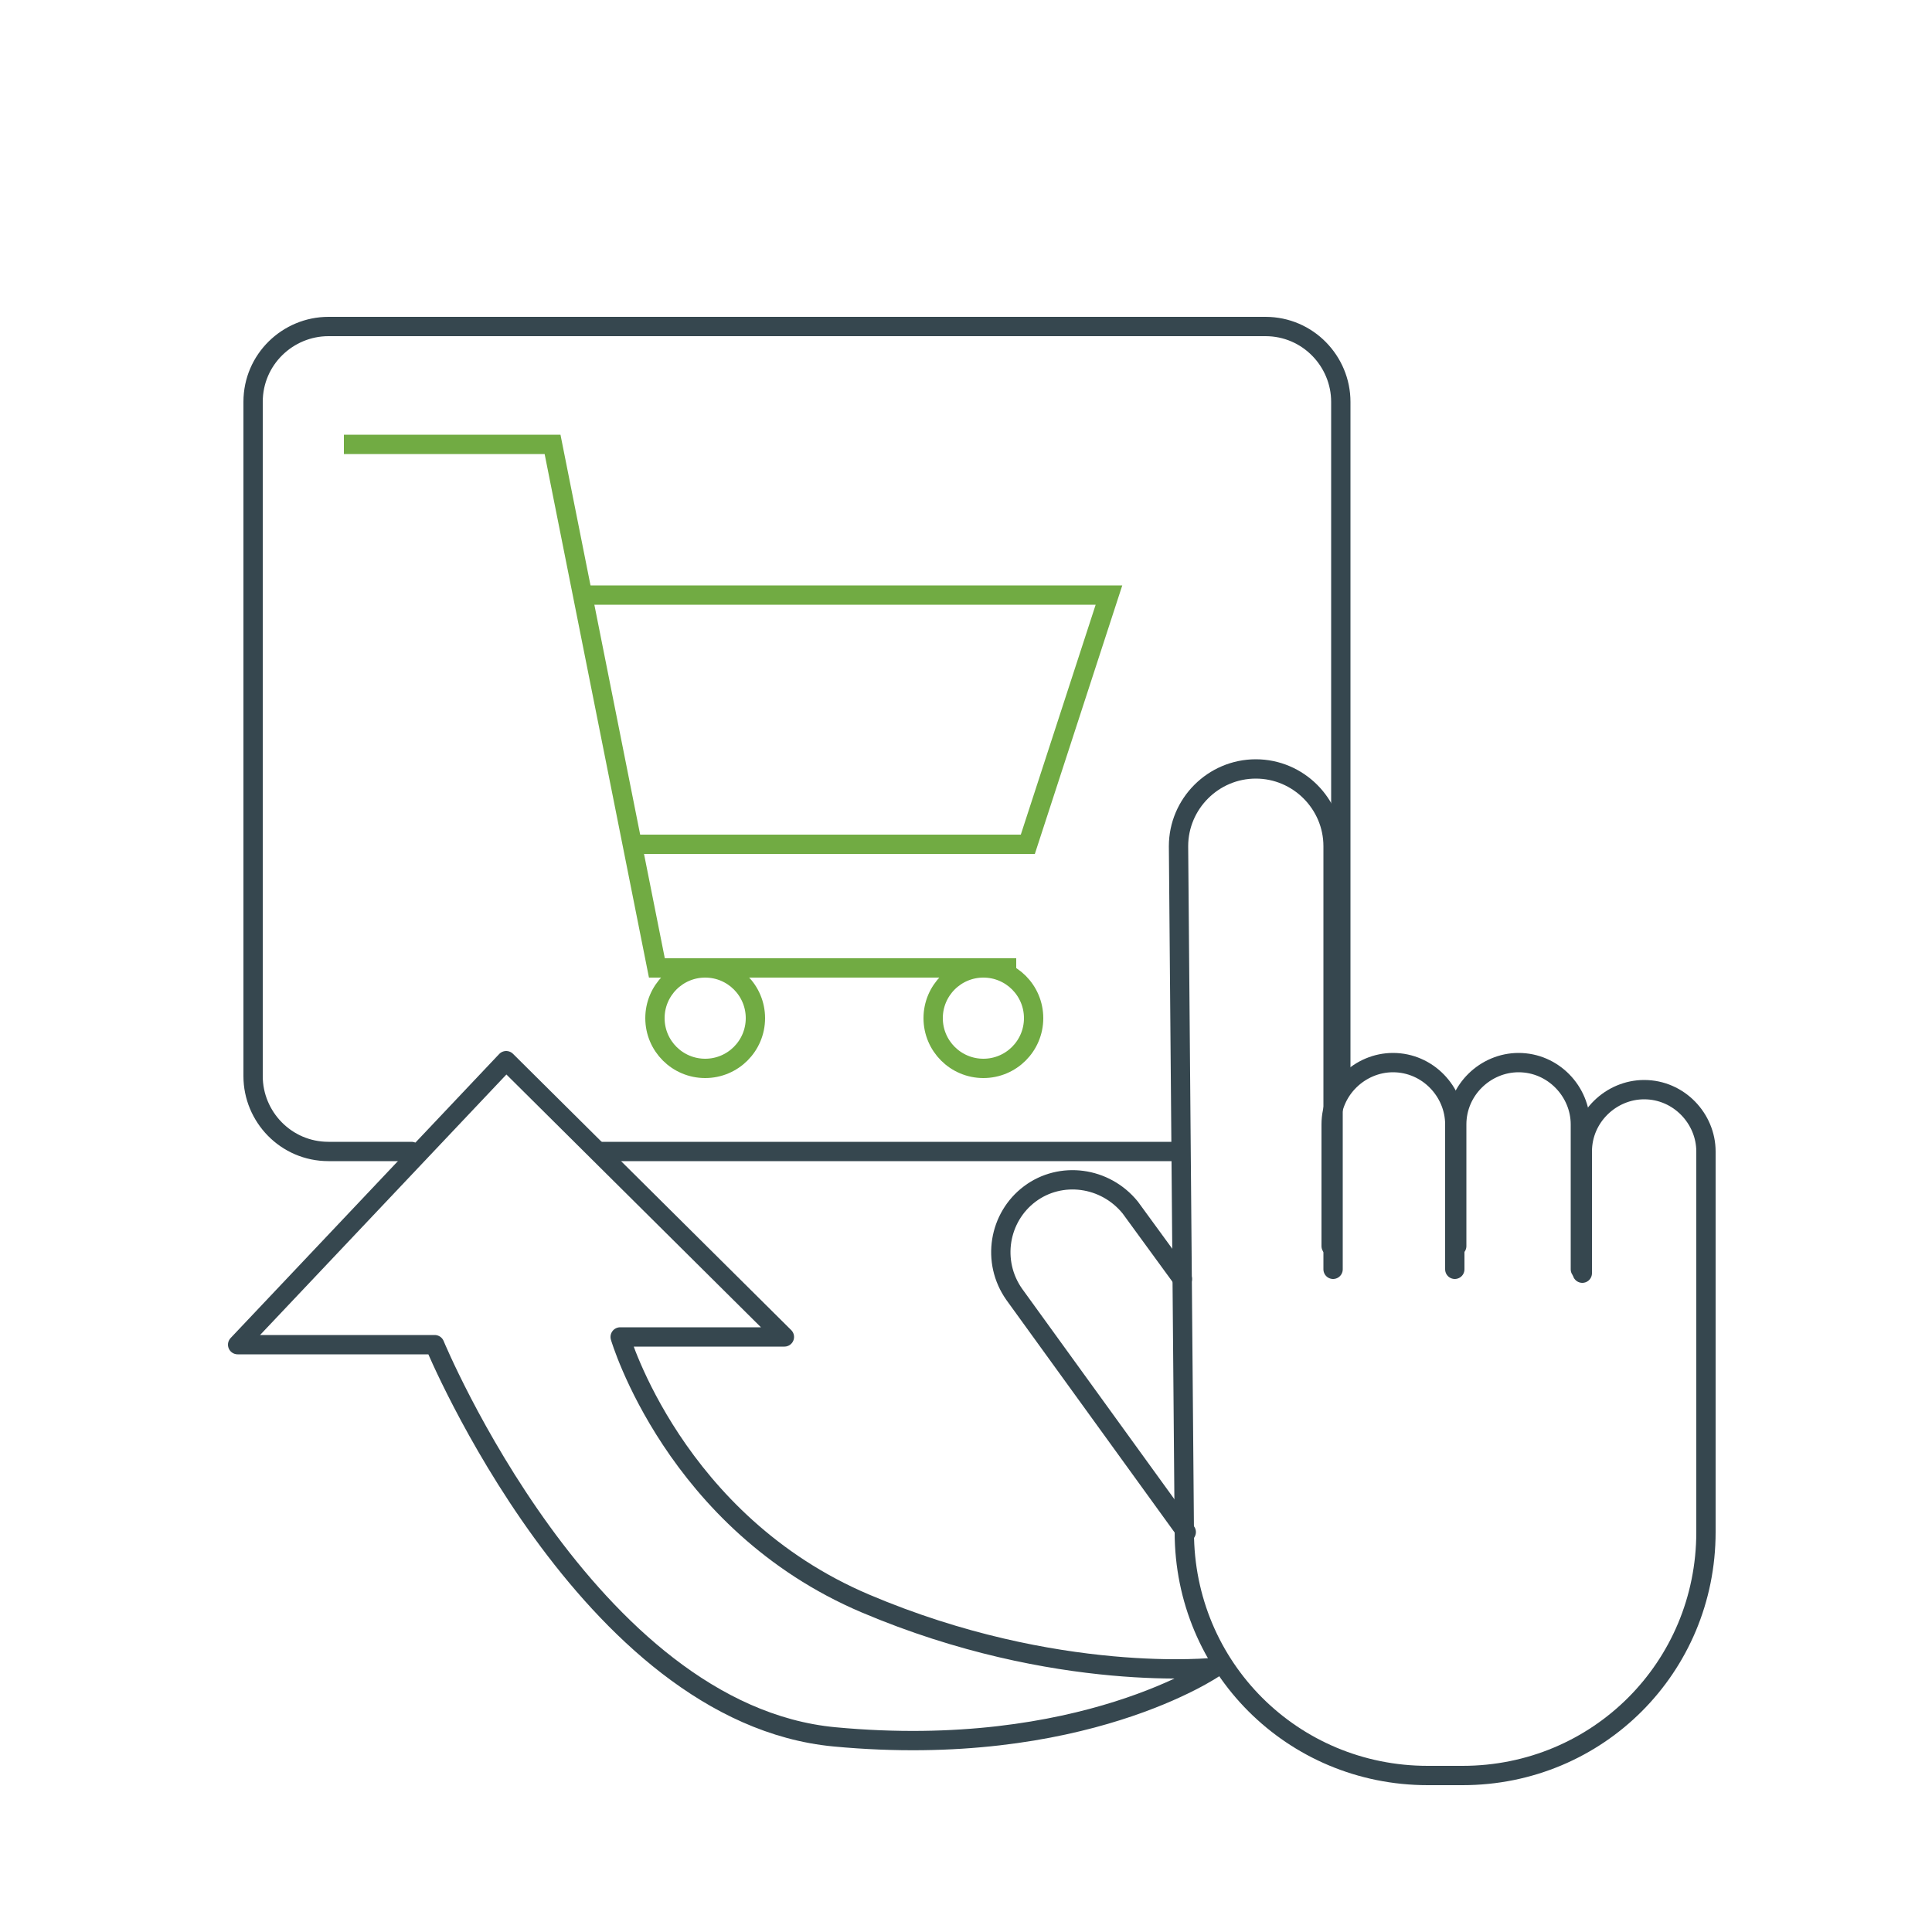 <?xml version="1.0" encoding="utf-8"?>
<!-- Generator: Adobe Illustrator 26.0.1, SVG Export Plug-In . SVG Version: 6.00 Build 0)  -->
<svg version="1.1" id="Layer_1" xmlns="http://www.w3.org/2000/svg" xmlns:xlink="http://www.w3.org/1999/xlink" x="0px" y="0px"
	 viewBox="0 0 100 100" style="enable-background:new 0 0 100 100;" xml:space="preserve">
<style type="text/css">
	.st0{fill:none;stroke:#36474F;stroke-linecap:round;stroke-linejoin:round;stroke-miterlimit:10;}
	.st1{fill:none;stroke:#71AB43;stroke-miterlimit:10;}
</style>
<path class="st0" d="M69.4,55.5V20.8c0-2.1-1.7-3.9-3.9-3.9H17c-2.1,0-3.9,1.7-3.9,3.9v34.9c0,2.1,1.7,3.9,3.9,3.9h4.3"/>
<line class="st0" x1="31.1" y1="59.6" x2="61" y2="59.6"/>
<path class="st0" d="M26.2,54.9L12.3,69.6h10.2c0,0,7.9,19.1,20.7,20.3s19.7-3.6,19.7-3.6s-8.2,0.9-18.1-3.3
	c-9.9-4.2-12.7-13.8-12.7-13.8h8.5L26.2,54.9z"/>
<polyline class="st1" points="17.8,23 28.6,23 34,50.1 52.6,50.1 "/>
<polyline class="st1" points="30.5,30.8 57.4,30.8 53.2,43.7 32.7,43.7 "/>
<circle class="st1" cx="36.5" cy="52.7" r="2.6"/>
<circle class="st1" cx="50.9" cy="52.7" r="2.6"/>
<path class="st0" d="M68.9,64.5v-6.3c0-1.8,1.5-3.2,3.2-3.2l0,0c1.8,0,3.2,1.5,3.2,3.2v7.5"/>
<path class="st0" d="M75.4,64.5v-6.3c0-1.8,1.5-3.2,3.2-3.2l0,0c1.8,0,3.2,1.5,3.2,3.2v7.5"/>
<path class="st0" d="M81.9,65.9v-6.3c0-1.8,1.5-3.2,3.2-3.2l0,0c1.8,0,3.2,1.5,3.2,3.2v7.5v12.2c0,7-5.6,12.6-12.6,12.6h-1.8
	c-7,0-12.6-5.6-12.6-12.6v0L61,43.8c0-2.2,1.8-4,4-4h0c2.2,0,4,1.8,4,4v21.9"/>
<path class="st0" d="M61.2,66.2l-2.7-3.7c-1.3-1.6-3.6-1.9-5.2-0.7l0,0c-1.6,1.2-2,3.5-0.8,5.2l8.9,12.3"/>
</svg>
